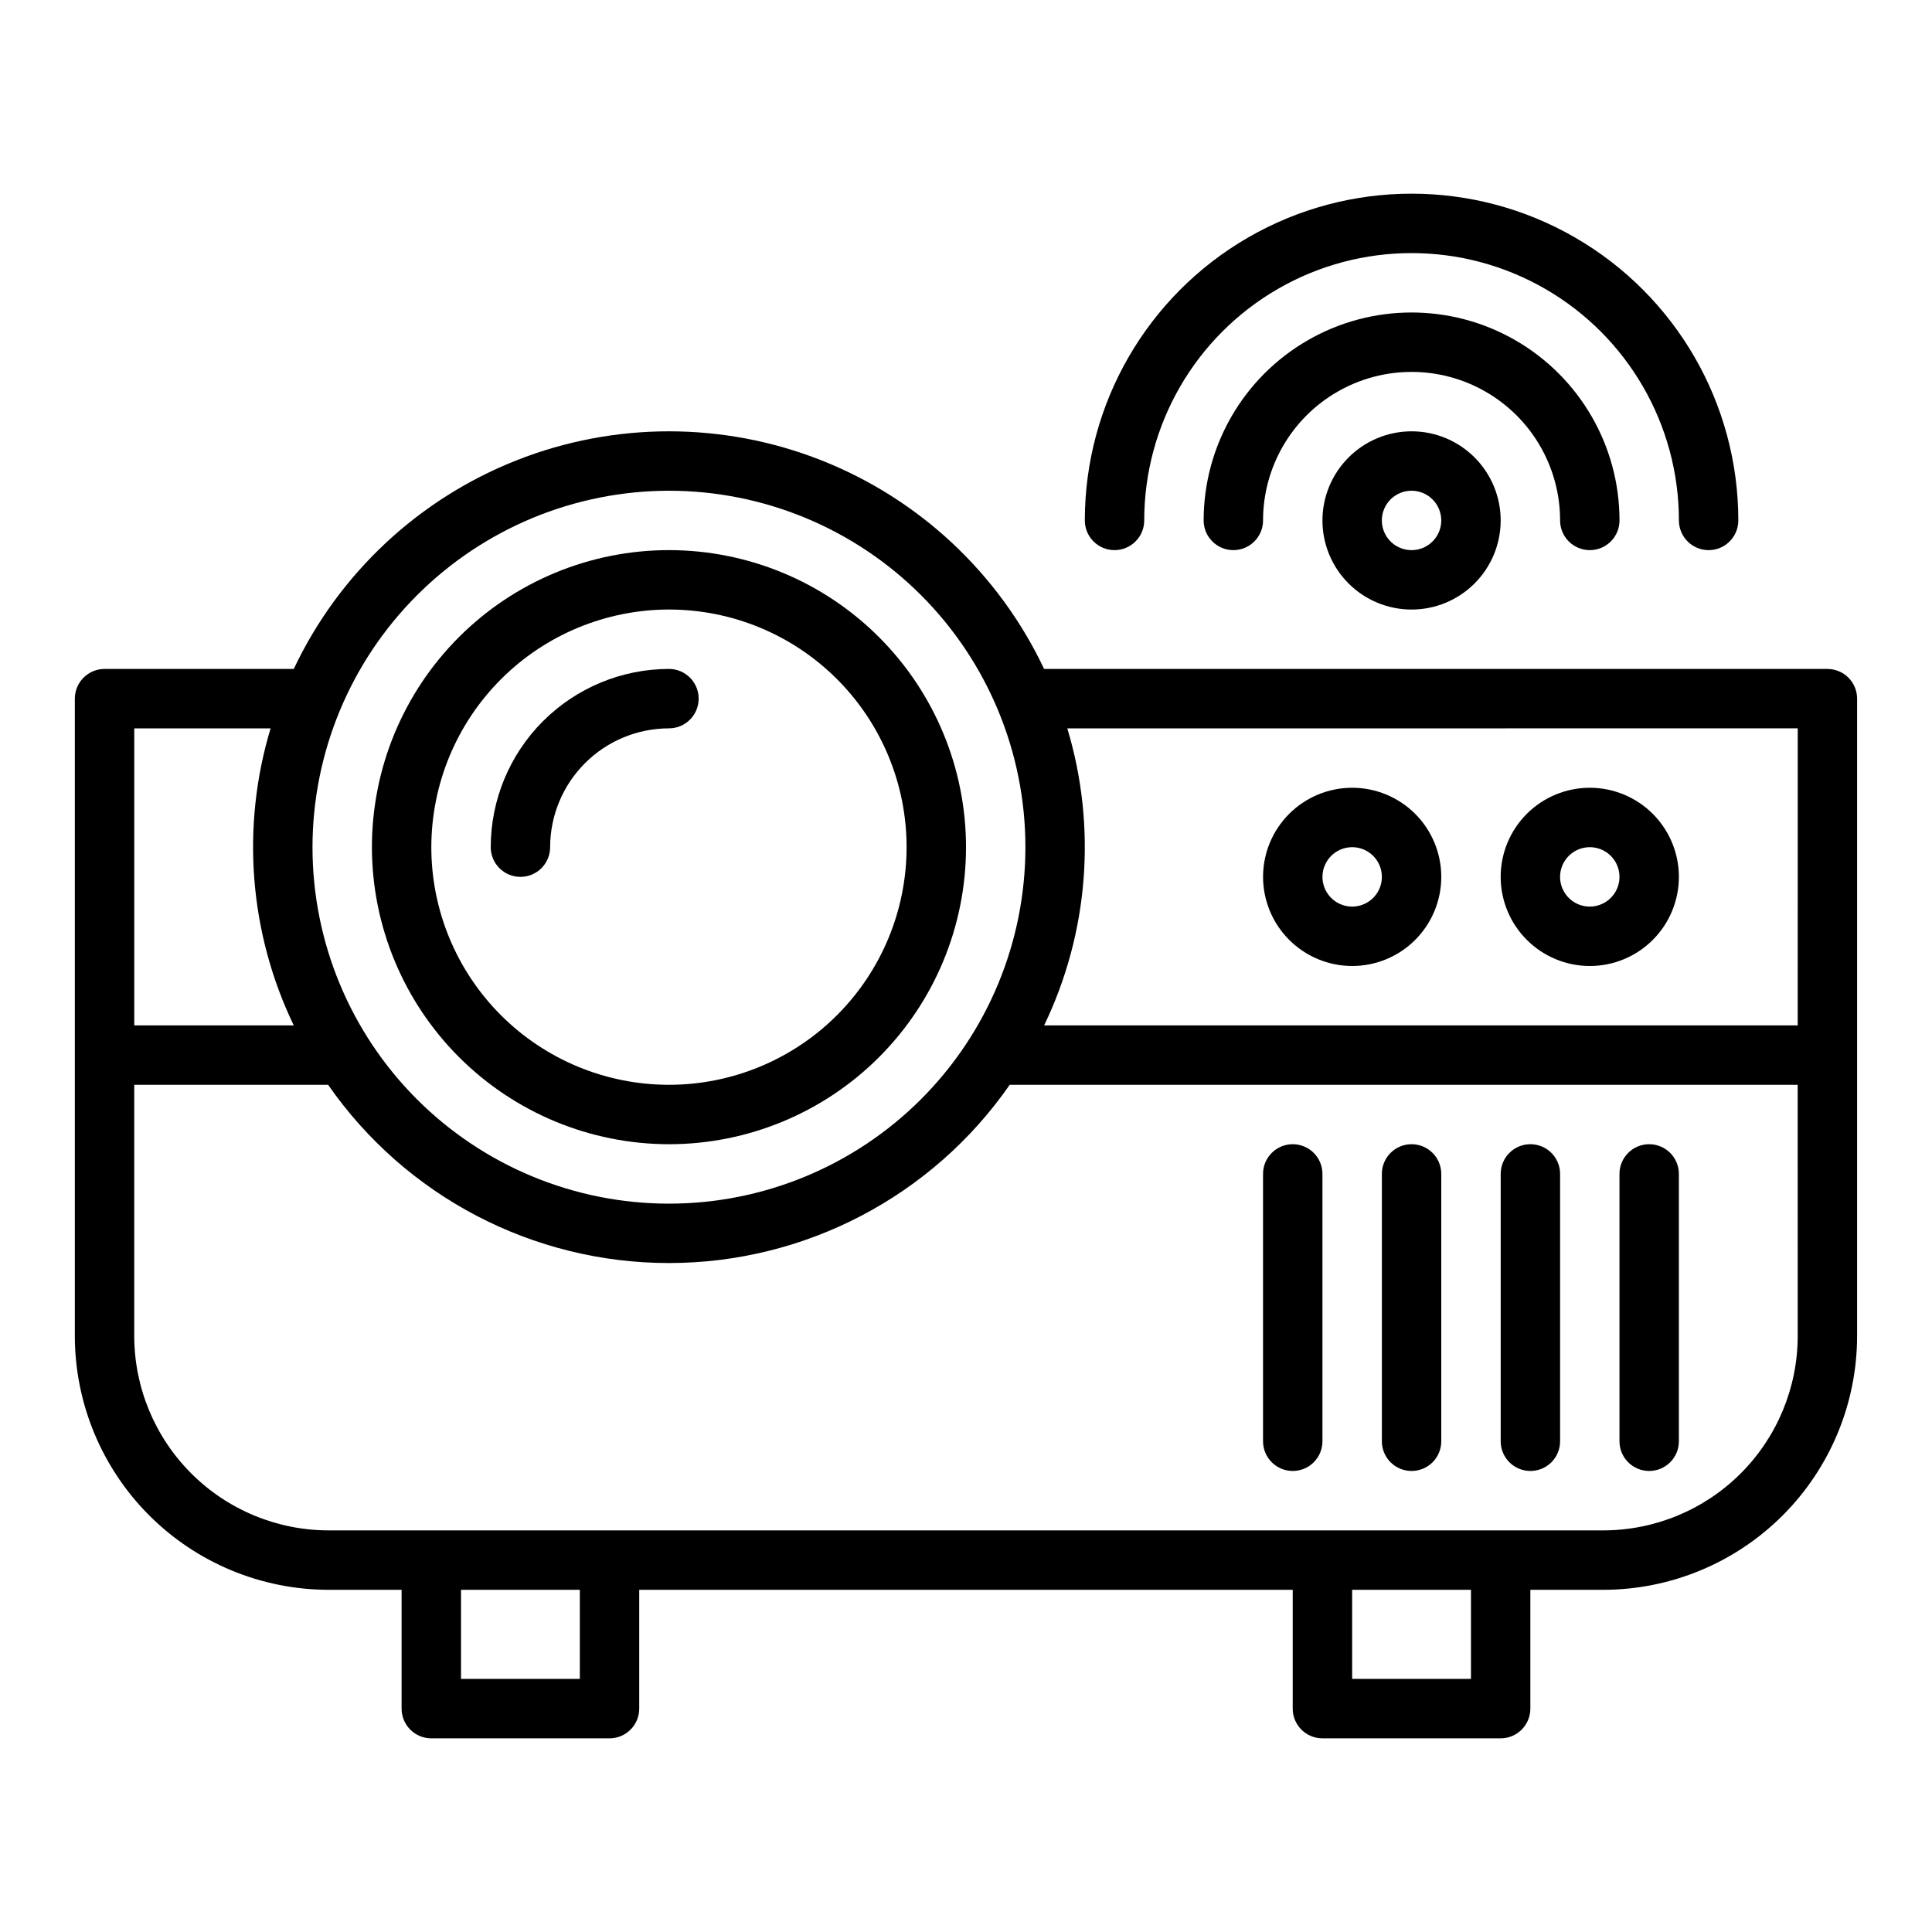 <?xml version="1.0" encoding="UTF-8"?>
<!-- The Best Svg Icon site in the world: iconSvg.co, Visit us! https://iconsvg.co -->
<svg fill="#000000" width="800px" height="800px" version="1.1" viewBox="144 144 512 512" xmlns="http://www.w3.org/2000/svg">
 <g>
  <path d="m628.29 321.28h-207.59c-11.938-25.246-33.027-45.012-59-55.277s-54.879-10.266-80.848 0c-25.973 10.266-47.066 30.031-59 55.277h-50.145c-2.09 0-4.09 0.828-5.566 2.305-1.477 1.477-2.309 3.481-2.309 5.566v168.92c0.023 17.828 7.113 34.922 19.719 47.527 12.605 12.605 29.699 19.695 47.527 19.719h19.348v31.488c0 2.086 0.828 4.09 2.305 5.566 1.477 1.477 3.481 2.305 5.566 2.305h47.234c2.086 0 4.09-0.828 5.566-2.305 1.477-1.477 2.305-3.481 2.305-5.566v-31.488h173.18v31.488c0 2.086 0.828 4.09 2.305 5.566 1.477 1.477 3.481 2.305 5.566 2.305h47.234c2.086 0 4.09-0.828 5.566-2.305 1.477-1.477 2.305-3.481 2.305-5.566v-31.488h19.352c17.824-0.023 34.918-7.113 47.523-19.719 12.605-12.605 19.699-29.699 19.719-47.527v-168.92c0-2.086-0.828-4.09-2.305-5.566-1.477-1.477-3.481-2.305-5.566-2.305zm-7.871 15.742-0.004 78.723h-199.71c11.816-24.547 14.012-52.633 6.141-78.719zm-299.14-62.973c25.055 0 49.082 9.953 66.797 27.668 17.715 17.715 27.668 41.742 27.668 66.797 0 25.051-9.953 49.078-27.668 66.797-17.715 17.715-41.742 27.668-66.797 27.668-25.051 0-49.078-9.953-66.797-27.668-17.715-17.719-27.668-41.746-27.668-66.797 0.031-25.047 9.992-49.059 27.699-66.766 17.711-17.711 41.723-27.672 66.766-27.699zm-105.57 62.977c-7.867 26.086-5.676 54.172 6.144 78.719h-42.273v-78.719zm81.953 251.9h-31.488v-23.613h31.488zm236.16 0h-31.488v-23.613h31.488zm86.59-90.859c-0.016 13.656-5.445 26.746-15.098 36.398-9.656 9.656-22.746 15.086-36.398 15.102h-337.84c-13.656-0.016-26.746-5.445-36.398-15.102-9.656-9.652-15.086-22.742-15.102-36.398v-66.578h51.383c20.551 29.586 54.289 47.23 90.312 47.23 36.023 0 69.766-17.645 90.312-47.23h208.82z"/>
  <path d="m565.31 400c6.262 0 12.27-2.488 16.699-6.918 4.426-4.43 6.914-10.438 6.914-16.699 0-6.266-2.488-12.27-6.914-16.699-4.43-4.43-10.438-6.918-16.699-6.918-6.266 0-12.273 2.488-16.699 6.918-4.43 4.43-6.918 10.434-6.918 16.699 0.008 6.262 2.496 12.266 6.926 16.691 4.426 4.426 10.43 6.918 16.691 6.926zm0-31.488c3.184 0 6.055 1.918 7.269 4.859 1.219 2.941 0.547 6.328-1.703 8.578-2.254 2.25-5.641 2.926-8.582 1.707s-4.859-4.09-4.859-7.273c0.004-4.348 3.527-7.867 7.875-7.871z"/>
  <path d="m502.34 400c6.262 0 12.27-2.488 16.699-6.918 4.426-4.43 6.914-10.438 6.914-16.699 0-6.266-2.488-12.27-6.914-16.699-4.43-4.43-10.438-6.918-16.699-6.918-6.266 0-12.27 2.488-16.699 6.918-4.43 4.43-6.918 10.434-6.918 16.699 0.008 6.262 2.496 12.266 6.926 16.691 4.426 4.426 10.43 6.918 16.691 6.926zm0-31.488c3.184 0 6.055 1.918 7.273 4.859 1.215 2.941 0.543 6.328-1.707 8.578-2.254 2.25-5.637 2.926-8.578 1.707-2.945-1.219-4.863-4.09-4.863-7.273 0.008-4.348 3.527-7.867 7.875-7.871z"/>
  <path d="m321.28 447.23c20.879 0 40.902-8.293 55.664-23.055 14.762-14.766 23.059-34.789 23.059-55.664 0-20.879-8.297-40.902-23.059-55.664-14.762-14.766-34.785-23.059-55.664-23.059s-40.898 8.293-55.664 23.059c-14.762 14.762-23.055 34.785-23.055 55.664 0.023 20.867 8.324 40.879 23.082 55.637 14.758 14.758 34.766 23.059 55.637 23.082zm0-141.7c16.703 0 32.723 6.633 44.531 18.445 11.812 11.809 18.445 27.828 18.445 44.531 0 16.699-6.633 32.719-18.445 44.531-11.809 11.809-27.828 18.445-44.531 18.445s-32.719-6.637-44.531-18.445c-11.809-11.812-18.445-27.832-18.445-44.531 0.02-16.699 6.66-32.703 18.469-44.512 11.805-11.805 27.812-18.445 44.508-18.465z"/>
  <path d="m281.92 376.38c2.09 0 4.09-0.828 5.566-2.305s2.305-3.481 2.305-5.566c0.012-8.352 3.332-16.355 9.234-22.258 5.902-5.902 13.906-9.223 22.254-9.23 4.348 0 7.871-3.527 7.871-7.875 0-4.348-3.523-7.871-7.871-7.871-12.523 0.016-24.527 4.996-33.383 13.852-8.855 8.852-13.836 20.859-13.848 33.383 0 2.086 0.828 4.09 2.305 5.566 1.477 1.477 3.481 2.305 5.566 2.305z"/>
  <path d="m439.36 289.79c2.086 0 4.09-0.828 5.566-2.305 1.477-1.477 2.305-3.477 2.305-5.566 0-25.312 13.504-48.699 35.426-61.355 21.918-12.656 48.926-12.656 70.848 0 21.918 12.656 35.422 36.043 35.422 61.355 0 4.348 3.527 7.871 7.875 7.871 4.348 0 7.871-3.523 7.871-7.871 0-30.938-16.504-59.523-43.297-74.992s-59.801-15.469-86.594 0c-26.789 15.469-43.293 44.055-43.293 74.992-0.004 2.09 0.828 4.09 2.305 5.566 1.477 1.477 3.477 2.305 5.566 2.305z"/>
  <path d="m557.44 281.92c0 4.348 3.527 7.871 7.875 7.871s7.871-3.523 7.871-7.871c0-19.688-10.504-37.879-27.551-47.723-17.051-9.844-38.059-9.844-55.105 0-17.051 9.844-27.551 28.035-27.551 47.723 0 4.348 3.523 7.871 7.871 7.871s7.871-3.523 7.871-7.871c0-14.062 7.504-27.055 19.68-34.086 12.18-7.031 27.184-7.031 39.359 0 12.18 7.031 19.68 20.023 19.68 34.086z"/>
  <path d="m494.46 281.92c0 6.262 2.488 12.27 6.918 16.699 4.43 4.43 10.438 6.918 16.699 6.918 6.266 0 12.27-2.488 16.699-6.918 4.43-4.43 6.918-10.438 6.918-16.699s-2.488-12.27-6.918-16.699c-4.43-4.43-10.434-6.918-16.699-6.918-6.262 0.008-12.262 2.5-16.691 6.926-4.426 4.426-6.918 10.43-6.926 16.691zm31.488 0c0 3.184-1.918 6.055-4.859 7.273s-6.324 0.543-8.578-1.707c-2.25-2.25-2.926-5.637-1.707-8.578s4.09-4.859 7.273-4.859c4.348 0.004 7.867 3.527 7.871 7.871z"/>
  <path d="m581.05 533.82c2.09 0 4.09-0.828 5.566-2.305 1.477-1.477 2.309-3.481 2.305-5.57v-70.848c0-4.348-3.523-7.871-7.871-7.871-4.348 0-7.871 3.523-7.871 7.871v70.848c0 2.09 0.828 4.094 2.305 5.57 1.477 1.477 3.481 2.305 5.566 2.305z"/>
  <path d="m549.57 533.82c2.09 0 4.09-0.828 5.566-2.305 1.477-1.477 2.309-3.481 2.305-5.57v-70.848c0-4.348-3.523-7.871-7.871-7.871s-7.871 3.523-7.871 7.871v70.848c0 2.09 0.828 4.094 2.305 5.57 1.477 1.477 3.481 2.305 5.566 2.305z"/>
  <path d="m518.08 533.82c2.09 0 4.094-0.828 5.57-2.305 1.477-1.477 2.305-3.481 2.301-5.57v-70.848c0-4.348-3.523-7.871-7.871-7.871s-7.871 3.523-7.871 7.871v70.848c0 2.09 0.828 4.094 2.305 5.57 1.477 1.477 3.481 2.305 5.566 2.305z"/>
  <path d="m486.59 533.82c2.09 0 4.094-0.828 5.57-2.305 1.477-1.477 2.305-3.481 2.301-5.57v-70.848c0-4.348-3.523-7.871-7.871-7.871s-7.871 3.523-7.871 7.871v70.848c0 2.09 0.828 4.094 2.305 5.57 1.477 1.477 3.481 2.305 5.566 2.305z"/>
 </g>
</svg>